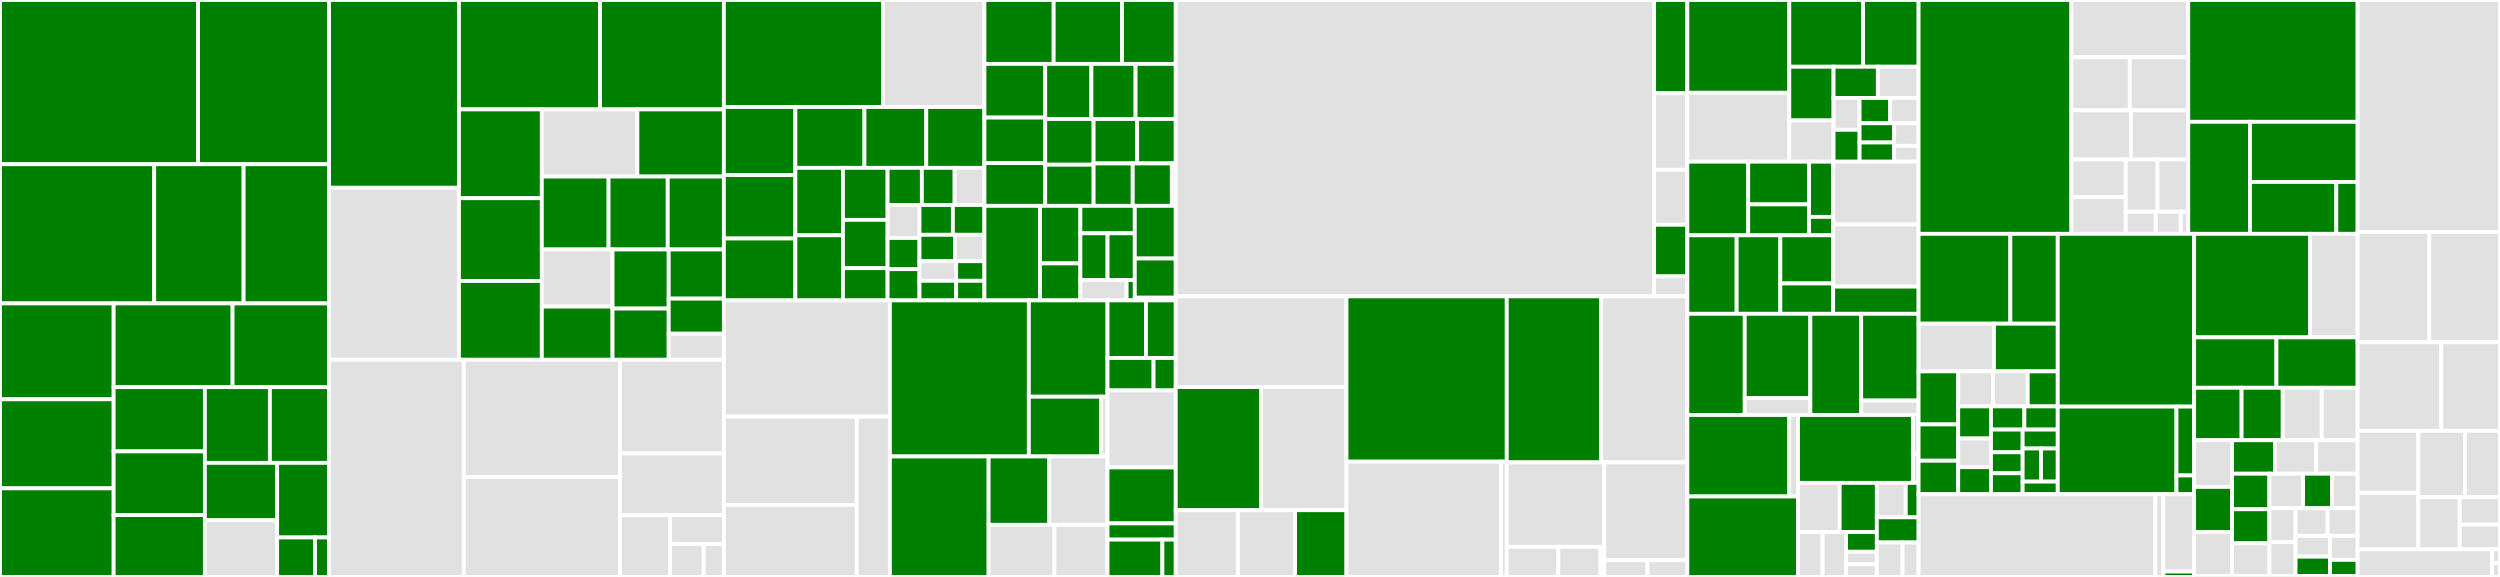 <svg baseProfile="full" width="650" height="150" viewBox="0 0 650 150" version="1.1"
xmlns="http://www.w3.org/2000/svg" xmlns:ev="http://www.w3.org/2001/xml-events"
xmlns:xlink="http://www.w3.org/1999/xlink">

<rect x="0" y="0" width="650" height="150" fill="#333333" stroke="none"/>

<style>rect.s{mask:url(#mask);}</style>
<defs>
  <pattern id="white" width="4" height="4" patternUnits="userSpaceOnUse" patternTransform="rotate(45)">
    <rect width="2" height="2" transform="translate(0,0)" fill="white"></rect>
  </pattern>
  <mask id="mask">
    <rect x="0" y="0" width="100%" height="100%" fill="url(#white)"></rect>
  </mask>
</defs>

<rect x="0" y="0" width="51.49" height="42.701" fill="green" stroke="white" stroke-width="1" class=" tooltipped" data-content="pkg/cluster/spec/validate.go"><title>pkg/cluster/spec/validate.go</title></rect>
<rect x="51.49" y="0" width="34.064" height="42.701" fill="green" stroke="white" stroke-width="1" class=" tooltipped" data-content="pkg/cluster/spec/tiflash.go"><title>pkg/cluster/spec/tiflash.go</title></rect>
<rect x="0" y="42.701" width="40.09" height="36.189" fill="green" stroke="white" stroke-width="1" class=" tooltipped" data-content="pkg/cluster/spec/spec.go"><title>pkg/cluster/spec/spec.go</title></rect>
<rect x="40.09" y="42.701" width="23.248" height="36.189" fill="green" stroke="white" stroke-width="1" class=" tooltipped" data-content="pkg/cluster/spec/tikv.go"><title>pkg/cluster/spec/tikv.go</title></rect>
<rect x="63.338" y="42.701" width="22.215" height="36.189" fill="green" stroke="white" stroke-width="1" class=" tooltipped" data-content="pkg/cluster/spec/tispark.go"><title>pkg/cluster/spec/tispark.go</title></rect>
<rect x="0" y="78.89" width="29.552" height="24.927" fill="green" stroke="white" stroke-width="1" class=" tooltipped" data-content="pkg/cluster/spec/prometheus.go"><title>pkg/cluster/spec/prometheus.go</title></rect>
<rect x="0" y="103.816" width="29.552" height="23.155" fill="green" stroke="white" stroke-width="1" class=" tooltipped" data-content="pkg/cluster/spec/instance.go"><title>pkg/cluster/spec/instance.go</title></rect>
<rect x="0" y="126.971" width="29.552" height="23.029" fill="green" stroke="white" stroke-width="1" class=" tooltipped" data-content="pkg/cluster/spec/server_config.go"><title>pkg/cluster/spec/server_config.go</title></rect>
<rect x="29.552" y="78.89" width="30.921" height="21.767" fill="green" stroke="white" stroke-width="1" class=" tooltipped" data-content="pkg/cluster/spec/pd.go"><title>pkg/cluster/spec/pd.go</title></rect>
<rect x="60.473" y="78.89" width="25.08" height="21.767" fill="green" stroke="white" stroke-width="1" class=" tooltipped" data-content="pkg/cluster/spec/grafana.go"><title>pkg/cluster/spec/grafana.go</title></rect>
<rect x="29.552" y="100.657" width="23.719" height="16.71" fill="green" stroke="white" stroke-width="1" class=" tooltipped" data-content="pkg/cluster/spec/tidb.go"><title>pkg/cluster/spec/tidb.go</title></rect>
<rect x="29.552" y="117.367" width="23.719" height="16.553" fill="green" stroke="white" stroke-width="1" class=" tooltipped" data-content="pkg/cluster/spec/drainer.go"><title>pkg/cluster/spec/drainer.go</title></rect>
<rect x="29.552" y="133.92" width="23.719" height="16.08" fill="green" stroke="white" stroke-width="1" class=" tooltipped" data-content="pkg/cluster/spec/pump.go"><title>pkg/cluster/spec/pump.go</title></rect>
<rect x="53.271" y="100.657" width="16.901" height="19.691" fill="green" stroke="white" stroke-width="1" class=" tooltipped" data-content="pkg/cluster/spec/util.go"><title>pkg/cluster/spec/util.go</title></rect>
<rect x="70.172" y="100.657" width="15.382" height="19.691" fill="green" stroke="white" stroke-width="1" class=" tooltipped" data-content="pkg/cluster/spec/spec_manager.go"><title>pkg/cluster/spec/spec_manager.go</title></rect>
<rect x="53.271" y="120.348" width="18.789" height="14.926" fill="green" stroke="white" stroke-width="1" class=" tooltipped" data-content="pkg/cluster/spec/cdc.go"><title>pkg/cluster/spec/cdc.go</title></rect>
<rect x="53.271" y="135.273" width="18.789" height="14.727" fill="#e1e1e1" stroke="white" stroke-width="1" class=" tooltipped" data-content="pkg/cluster/spec/parse_topology.go"><title>pkg/cluster/spec/parse_topology.go</title></rect>
<rect x="72.06" y="120.348" width="13.493" height="19.399" fill="green" stroke="white" stroke-width="1" class=" tooltipped" data-content="pkg/cluster/spec/alertmanager.go"><title>pkg/cluster/spec/alertmanager.go</title></rect>
<rect x="72.06" y="139.746" width="9.846" height="10.254" fill="green" stroke="white" stroke-width="1" class=" tooltipped" data-content="pkg/cluster/spec/profile.go"><title>pkg/cluster/spec/profile.go</title></rect>
<rect x="81.906" y="139.746" width="3.647" height="10.254" fill="green" stroke="white" stroke-width="1" class=" tooltipped" data-content="pkg/cluster/spec/bindversion.go"><title>pkg/cluster/spec/bindversion.go</title></rect>
<rect x="85.553" y="0" width="33.778" height="48.818" fill="green" stroke="white" stroke-width="1" class=" tooltipped" data-content="pkg/cluster/manager/builder.go"><title>pkg/cluster/manager/builder.go</title></rect>
<rect x="85.553" y="48.818" width="33.778" height="44.722" fill="#e1e1e1" stroke="white" stroke-width="1" class=" tooltipped" data-content="pkg/cluster/manager/check.go"><title>pkg/cluster/manager/check.go</title></rect>
<rect x="119.331" y="0" width="36.672" height="28.448" fill="green" stroke="white" stroke-width="1" class=" tooltipped" data-content="pkg/cluster/manager/display.go"><title>pkg/cluster/manager/display.go</title></rect>
<rect x="156.004" y="0" width="32.203" height="28.448" fill="green" stroke="white" stroke-width="1" class=" tooltipped" data-content="pkg/cluster/manager/deploy.go"><title>pkg/cluster/manager/deploy.go</title></rect>
<rect x="119.331" y="28.448" width="21.542" height="23.086" fill="green" stroke="white" stroke-width="1" class=" tooltipped" data-content="pkg/cluster/manager/upgrade.go"><title>pkg/cluster/manager/upgrade.go</title></rect>
<rect x="119.331" y="51.534" width="21.542" height="21.524" fill="green" stroke="white" stroke-width="1" class=" tooltipped" data-content="pkg/cluster/manager/manager.go"><title>pkg/cluster/manager/manager.go</title></rect>
<rect x="119.331" y="73.058" width="21.542" height="20.483" fill="green" stroke="white" stroke-width="1" class=" tooltipped" data-content="pkg/cluster/manager/basic.go"><title>pkg/cluster/manager/basic.go</title></rect>
<rect x="140.873" y="28.448" width="24.845" height="17.458" fill="#e1e1e1" stroke="white" stroke-width="1" class=" tooltipped" data-content="pkg/cluster/manager/patch.go"><title>pkg/cluster/manager/patch.go</title></rect>
<rect x="165.718" y="28.448" width="22.489" height="17.458" fill="green" stroke="white" stroke-width="1" class=" tooltipped" data-content="pkg/cluster/manager/scale_out.go"><title>pkg/cluster/manager/scale_out.go</title></rect>
<rect x="140.873" y="45.906" width="17.356" height="18.959" fill="green" stroke="white" stroke-width="1" class=" tooltipped" data-content="pkg/cluster/manager/transfer.go"><title>pkg/cluster/manager/transfer.go</title></rect>
<rect x="158.229" y="45.906" width="15.384" height="18.959" fill="green" stroke="white" stroke-width="1" class=" tooltipped" data-content="pkg/cluster/manager/destroy.go"><title>pkg/cluster/manager/destroy.go</title></rect>
<rect x="173.612" y="45.906" width="14.595" height="18.959" fill="green" stroke="white" stroke-width="1" class=" tooltipped" data-content="pkg/cluster/manager/reload.go"><title>pkg/cluster/manager/reload.go</title></rect>
<rect x="140.873" y="64.865" width="18.386" height="14.846" fill="#e1e1e1" stroke="white" stroke-width="1" class=" tooltipped" data-content="pkg/cluster/manager/cleanup.go"><title>pkg/cluster/manager/cleanup.go</title></rect>
<rect x="140.873" y="79.711" width="18.386" height="13.829" fill="green" stroke="white" stroke-width="1" class=" tooltipped" data-content="pkg/cluster/manager/edit_config.go"><title>pkg/cluster/manager/edit_config.go</title></rect>
<rect x="159.259" y="64.865" width="14.604" height="15.362" fill="green" stroke="white" stroke-width="1" class=" tooltipped" data-content="pkg/cluster/manager/exec.go"><title>pkg/cluster/manager/exec.go</title></rect>
<rect x="159.259" y="80.227" width="14.604" height="13.314" fill="green" stroke="white" stroke-width="1" class=" tooltipped" data-content="pkg/cluster/manager/scale_in.go"><title>pkg/cluster/manager/scale_in.go</title></rect>
<rect x="173.863" y="64.865" width="14.344" height="12.774" fill="green" stroke="white" stroke-width="1" class=" tooltipped" data-content="pkg/cluster/manager/cacert.go"><title>pkg/cluster/manager/cacert.go</title></rect>
<rect x="173.863" y="77.639" width="14.344" height="9.124" fill="green" stroke="white" stroke-width="1" class=" tooltipped" data-content="pkg/cluster/manager/list.go"><title>pkg/cluster/manager/list.go</title></rect>
<rect x="173.863" y="86.763" width="14.344" height="6.778" fill="#e1e1e1" stroke="white" stroke-width="1" class=" tooltipped" data-content="pkg/cluster/manager/rename.go"><title>pkg/cluster/manager/rename.go</title></rect>
<rect x="85.553" y="93.541" width="35.035" height="56.459" fill="#e1e1e1" stroke="white" stroke-width="1" class=" tooltipped" data-content="pkg/cluster/operation/check.go"><title>pkg/cluster/operation/check.go</title></rect>
<rect x="120.588" y="93.541" width="40.598" height="30.486" fill="#e1e1e1" stroke="white" stroke-width="1" class=" tooltipped" data-content="pkg/cluster/operation/destroy.go"><title>pkg/cluster/operation/destroy.go</title></rect>
<rect x="120.588" y="124.027" width="40.598" height="25.973" fill="#e1e1e1" stroke="white" stroke-width="1" class=" tooltipped" data-content="pkg/cluster/operation/action.go"><title>pkg/cluster/operation/action.go</title></rect>
<rect x="161.186" y="93.541" width="27.021" height="24.355" fill="#e1e1e1" stroke="white" stroke-width="1" class=" tooltipped" data-content="pkg/cluster/operation/scale_in.go"><title>pkg/cluster/operation/scale_in.go</title></rect>
<rect x="161.186" y="117.896" width="27.021" height="16.052" fill="#e1e1e1" stroke="white" stroke-width="1" class=" tooltipped" data-content="pkg/cluster/operation/upgrade.go"><title>pkg/cluster/operation/upgrade.go</title></rect>
<rect x="161.186" y="133.948" width="13.045" height="16.052" fill="#e1e1e1" stroke="white" stroke-width="1" class=" tooltipped" data-content="pkg/cluster/operation/telemetry.go"><title>pkg/cluster/operation/telemetry.go</title></rect>
<rect x="174.231" y="133.948" width="13.976" height="7.491" fill="#e1e1e1" stroke="white" stroke-width="1" class=" tooltipped" data-content="pkg/cluster/operation/operation.go"><title>pkg/cluster/operation/operation.go</title></rect>
<rect x="174.231" y="141.439" width="8.735" height="8.561" fill="#e1e1e1" stroke="white" stroke-width="1" class=" tooltipped" data-content="pkg/cluster/operation/download.go"><title>pkg/cluster/operation/download.go</title></rect>
<rect x="182.966" y="141.439" width="5.241" height="8.561" fill="#e1e1e1" stroke="white" stroke-width="1" class=" tooltipped" data-content="pkg/cluster/operation/systemd.go"><title>pkg/cluster/operation/systemd.go</title></rect>
<rect x="188.207" y="0" width="41.399" height="27.819" fill="green" stroke="white" stroke-width="1" class=" tooltipped" data-content="pkg/cluster/task/builder.go"><title>pkg/cluster/task/builder.go</title></rect>
<rect x="229.606" y="0" width="26.345" height="27.819" fill="#e1e1e1" stroke="white" stroke-width="1" class=" tooltipped" data-content="pkg/cluster/task/check.go"><title>pkg/cluster/task/check.go</title></rect>
<rect x="188.207" y="27.819" width="18.59" height="17.7" fill="green" stroke="white" stroke-width="1" class=" tooltipped" data-content="pkg/cluster/task/step.go"><title>pkg/cluster/task/step.go</title></rect>
<rect x="188.207" y="45.519" width="18.59" height="16.493" fill="green" stroke="white" stroke-width="1" class=" tooltipped" data-content="pkg/cluster/task/task.go"><title>pkg/cluster/task/task.go</title></rect>
<rect x="188.207" y="62.012" width="18.59" height="16.091" fill="green" stroke="white" stroke-width="1" class=" tooltipped" data-content="pkg/cluster/task/update_meta.go"><title>pkg/cluster/task/update_meta.go</title></rect>
<rect x="206.798" y="27.819" width="17.96" height="15.823" fill="green" stroke="white" stroke-width="1" class=" tooltipped" data-content="pkg/cluster/task/monitored_config.go"><title>pkg/cluster/task/monitored_config.go</title></rect>
<rect x="224.757" y="27.819" width="16.069" height="15.823" fill="green" stroke="white" stroke-width="1" class=" tooltipped" data-content="pkg/cluster/task/update_topology.go"><title>pkg/cluster/task/update_topology.go</title></rect>
<rect x="240.827" y="27.819" width="15.124" height="15.823" fill="green" stroke="white" stroke-width="1" class=" tooltipped" data-content="pkg/cluster/task/tls.go"><title>pkg/cluster/task/tls.go</title></rect>
<rect x="206.798" y="43.642" width="12.37" height="17.533" fill="green" stroke="white" stroke-width="1" class=" tooltipped" data-content="pkg/cluster/task/ssh.go"><title>pkg/cluster/task/ssh.go</title></rect>
<rect x="206.798" y="61.175" width="12.37" height="16.928" fill="green" stroke="white" stroke-width="1" class=" tooltipped" data-content="pkg/cluster/task/ssh_keygen.go"><title>pkg/cluster/task/ssh_keygen.go</title></rect>
<rect x="219.167" y="43.642" width="11.61" height="13.527" fill="green" stroke="white" stroke-width="1" class=" tooltipped" data-content="pkg/cluster/task/action.go"><title>pkg/cluster/task/action.go</title></rect>
<rect x="219.167" y="57.169" width="11.61" height="12.561" fill="green" stroke="white" stroke-width="1" class=" tooltipped" data-content="pkg/cluster/task/env_init.go"><title>pkg/cluster/task/env_init.go</title></rect>
<rect x="219.167" y="69.729" width="11.61" height="8.374" fill="green" stroke="white" stroke-width="1" class=" tooltipped" data-content="pkg/cluster/task/mkdir.go"><title>pkg/cluster/task/mkdir.go</title></rect>
<rect x="230.777" y="43.642" width="8.907" height="9.655" fill="green" stroke="white" stroke-width="1" class=" tooltipped" data-content="pkg/cluster/task/copy_component.go"><title>pkg/cluster/task/copy_component.go</title></rect>
<rect x="239.685" y="43.642" width="8.52" height="9.655" fill="green" stroke="white" stroke-width="1" class=" tooltipped" data-content="pkg/cluster/task/download.go"><title>pkg/cluster/task/download.go</title></rect>
<rect x="248.205" y="43.642" width="7.746" height="9.655" fill="#e1e1e1" stroke="white" stroke-width="1" class=" tooltipped" data-content="pkg/cluster/task/limits.go"><title>pkg/cluster/task/limits.go</title></rect>
<rect x="230.777" y="53.297" width="8.291" height="8.569" fill="#e1e1e1" stroke="white" stroke-width="1" class=" tooltipped" data-content="pkg/cluster/task/sysctl.go"><title>pkg/cluster/task/sysctl.go</title></rect>
<rect x="230.777" y="61.867" width="8.291" height="8.118" fill="green" stroke="white" stroke-width="1" class=" tooltipped" data-content="pkg/cluster/task/systemd.go"><title>pkg/cluster/task/systemd.go</title></rect>
<rect x="230.777" y="69.985" width="8.291" height="8.118" fill="green" stroke="white" stroke-width="1" class=" tooltipped" data-content="pkg/cluster/task/init_config.go"><title>pkg/cluster/task/init_config.go</title></rect>
<rect x="239.068" y="53.297" width="8.683" height="7.752" fill="green" stroke="white" stroke-width="1" class=" tooltipped" data-content="pkg/cluster/task/install_package.go"><title>pkg/cluster/task/install_package.go</title></rect>
<rect x="247.751" y="53.297" width="8.2" height="7.752" fill="green" stroke="white" stroke-width="1" class=" tooltipped" data-content="pkg/cluster/task/shell.go"><title>pkg/cluster/task/shell.go</title></rect>
<rect x="239.068" y="61.049" width="9.258" height="6.866" fill="green" stroke="white" stroke-width="1" class=" tooltipped" data-content="pkg/cluster/task/backup_component.go"><title>pkg/cluster/task/backup_component.go</title></rect>
<rect x="248.326" y="61.049" width="7.624" height="6.866" fill="#e1e1e1" stroke="white" stroke-width="1" class=" tooltipped" data-content="pkg/cluster/task/copy_file.go"><title>pkg/cluster/task/copy_file.go</title></rect>
<rect x="239.068" y="67.915" width="9.542" height="5.094" fill="#e1e1e1" stroke="white" stroke-width="1" class=" tooltipped" data-content="pkg/cluster/task/rmdir.go"><title>pkg/cluster/task/rmdir.go</title></rect>
<rect x="239.068" y="73.009" width="9.542" height="5.094" fill="green" stroke="white" stroke-width="1" class=" tooltipped" data-content="pkg/cluster/task/scale_config.go"><title>pkg/cluster/task/scale_config.go</title></rect>
<rect x="248.61" y="67.915" width="7.34" height="5.094" fill="green" stroke="white" stroke-width="1" class=" tooltipped" data-content="pkg/cluster/task/func.go"><title>pkg/cluster/task/func.go</title></rect>
<rect x="248.61" y="73.009" width="7.34" height="5.094" fill="green" stroke="white" stroke-width="1" class=" tooltipped" data-content="pkg/cluster/task/ssh_keyset.go"><title>pkg/cluster/task/ssh_keyset.go</title></rect>
<rect x="255.951" y="0" width="18.006" height="16.613" fill="green" stroke="white" stroke-width="1" class=" tooltipped" data-content="pkg/cluster/template/scripts/dm_master.go"><title>pkg/cluster/template/scripts/dm_master.go</title></rect>
<rect x="273.957" y="0" width="17.781" height="16.613" fill="green" stroke="white" stroke-width="1" class=" tooltipped" data-content="pkg/cluster/template/scripts/pd.go"><title>pkg/cluster/template/scripts/pd.go</title></rect>
<rect x="291.738" y="0" width="13.955" height="16.613" fill="green" stroke="white" stroke-width="1" class=" tooltipped" data-content="pkg/cluster/template/scripts/tiflash.go"><title>pkg/cluster/template/scripts/tiflash.go</title></rect>
<rect x="255.951" y="16.613" width="15.804" height="13.959" fill="green" stroke="white" stroke-width="1" class=" tooltipped" data-content="pkg/cluster/template/scripts/cdc.go"><title>pkg/cluster/template/scripts/cdc.go</title></rect>
<rect x="255.951" y="30.572" width="15.804" height="11.83" fill="green" stroke="white" stroke-width="1" class=" tooltipped" data-content="pkg/cluster/template/scripts/tispark.go"><title>pkg/cluster/template/scripts/tispark.go</title></rect>
<rect x="255.951" y="42.402" width="15.804" height="11.12" fill="green" stroke="white" stroke-width="1" class=" tooltipped" data-content="pkg/cluster/template/scripts/tikv.go"><title>pkg/cluster/template/scripts/tikv.go</title></rect>
<rect x="271.755" y="16.613" width="12.009" height="14.323" fill="green" stroke="white" stroke-width="1" class=" tooltipped" data-content="pkg/cluster/template/scripts/tidb.go"><title>pkg/cluster/template/scripts/tidb.go</title></rect>
<rect x="283.764" y="16.613" width="11.487" height="14.323" fill="green" stroke="white" stroke-width="1" class=" tooltipped" data-content="pkg/cluster/template/scripts/prometheus.go"><title>pkg/cluster/template/scripts/prometheus.go</title></rect>
<rect x="295.251" y="16.613" width="10.443" height="14.323" fill="green" stroke="white" stroke-width="1" class=" tooltipped" data-content="pkg/cluster/template/scripts/drainer.go"><title>pkg/cluster/template/scripts/drainer.go</title></rect>
<rect x="271.755" y="30.936" width="12.582" height="11.887" fill="green" stroke="white" stroke-width="1" class=" tooltipped" data-content="pkg/cluster/template/scripts/alertmanager.go"><title>pkg/cluster/template/scripts/alertmanager.go</title></rect>
<rect x="271.755" y="42.823" width="12.582" height="10.699" fill="green" stroke="white" stroke-width="1" class=" tooltipped" data-content="pkg/cluster/template/scripts/pump.go"><title>pkg/cluster/template/scripts/pump.go</title></rect>
<rect x="284.337" y="30.936" width="11.325" height="11.556" fill="green" stroke="white" stroke-width="1" class=" tooltipped" data-content="pkg/cluster/template/scripts/dm_worker.go"><title>pkg/cluster/template/scripts/dm_worker.go</title></rect>
<rect x="295.662" y="30.936" width="10.031" height="11.556" fill="green" stroke="white" stroke-width="1" class=" tooltipped" data-content="pkg/cluster/template/scripts/grafana.go"><title>pkg/cluster/template/scripts/grafana.go</title></rect>
<rect x="284.337" y="42.492" width="10.17" height="11.03" fill="green" stroke="white" stroke-width="1" class=" tooltipped" data-content="pkg/cluster/template/scripts/node_exporter.go"><title>pkg/cluster/template/scripts/node_exporter.go</title></rect>
<rect x="294.507" y="42.492" width="10.17" height="11.03" fill="green" stroke="white" stroke-width="1" class=" tooltipped" data-content="pkg/cluster/template/scripts/blackbox_exporter.go"><title>pkg/cluster/template/scripts/blackbox_exporter.go</title></rect>
<rect x="304.676" y="42.492" width="1.017" height="11.03" fill="green" stroke="white" stroke-width="1" class=" tooltipped" data-content="pkg/cluster/template/scripts/scripts.go"><title>pkg/cluster/template/scripts/scripts.go</title></rect>
<rect x="255.951" y="53.522" width="14.451" height="24.581" fill="green" stroke="white" stroke-width="1" class=" tooltipped" data-content="pkg/cluster/template/config/prometheus.go"><title>pkg/cluster/template/config/prometheus.go</title></rect>
<rect x="270.402" y="53.522" width="10.496" height="14.962" fill="green" stroke="white" stroke-width="1" class=" tooltipped" data-content="pkg/cluster/template/config/grafana.go"><title>pkg/cluster/template/config/grafana.go</title></rect>
<rect x="270.402" y="68.484" width="10.496" height="9.619" fill="green" stroke="white" stroke-width="1" class=" tooltipped" data-content="pkg/cluster/template/config/tispark.go"><title>pkg/cluster/template/config/tispark.go</title></rect>
<rect x="280.898" y="53.522" width="14.147" height="7.136" fill="green" stroke="white" stroke-width="1" class=" tooltipped" data-content="pkg/cluster/template/config/datasource.go"><title>pkg/cluster/template/config/datasource.go</title></rect>
<rect x="280.898" y="60.658" width="7.073" height="12.158" fill="green" stroke="white" stroke-width="1" class=" tooltipped" data-content="pkg/cluster/template/config/blackbox.go"><title>pkg/cluster/template/config/blackbox.go</title></rect>
<rect x="287.971" y="60.658" width="7.073" height="12.158" fill="green" stroke="white" stroke-width="1" class=" tooltipped" data-content="pkg/cluster/template/config/dashboard.go"><title>pkg/cluster/template/config/dashboard.go</title></rect>
<rect x="280.898" y="72.817" width="12.025" height="5.286" fill="#e1e1e1" stroke="white" stroke-width="1" class=" tooltipped" data-content="pkg/cluster/template/config/alertmanager.go"><title>pkg/cluster/template/config/alertmanager.go</title></rect>
<rect x="292.923" y="72.817" width="2.122" height="5.286" fill="green" stroke="white" stroke-width="1" class=" tooltipped" data-content="pkg/cluster/template/config/config.go"><title>pkg/cluster/template/config/config.go</title></rect>
<rect x="295.045" y="53.522" width="10.648" height="13.695" fill="green" stroke="white" stroke-width="1" class=" tooltipped" data-content="pkg/cluster/template/systemd/system.go"><title>pkg/cluster/template/systemd/system.go</title></rect>
<rect x="295.045" y="67.217" width="10.648" height="10.184" fill="green" stroke="white" stroke-width="1" class=" tooltipped" data-content="pkg/cluster/template/systemd/tispark.go"><title>pkg/cluster/template/systemd/tispark.go</title></rect>
<rect x="295.045" y="77.401" width="10.648" height="0.702" fill="#e1e1e1" stroke="white" stroke-width="1" class=" tooltipped" data-content="pkg/cluster/template/install/local_install.sh.go"><title>pkg/cluster/template/install/local_install.sh.go</title></rect>
<rect x="188.207" y="78.103" width="43.167" height="30.231" fill="#e1e1e1" stroke="white" stroke-width="1" class=" tooltipped" data-content="pkg/cluster/ansible/inventory.go"><title>pkg/cluster/ansible/inventory.go</title></rect>
<rect x="188.207" y="108.334" width="34.551" height="22.943" fill="#e1e1e1" stroke="white" stroke-width="1" class=" tooltipped" data-content="pkg/cluster/ansible/service.go"><title>pkg/cluster/ansible/service.go</title></rect>
<rect x="188.207" y="131.278" width="34.551" height="18.722" fill="#e1e1e1" stroke="white" stroke-width="1" class=" tooltipped" data-content="pkg/cluster/ansible/import.go"><title>pkg/cluster/ansible/import.go</title></rect>
<rect x="222.758" y="108.334" width="8.615" height="41.666" fill="#e1e1e1" stroke="white" stroke-width="1" class=" tooltipped" data-content="pkg/cluster/ansible/config.go"><title>pkg/cluster/ansible/config.go</title></rect>
<rect x="231.374" y="78.103" width="36.126" height="40.574" fill="green" stroke="white" stroke-width="1" class=" tooltipped" data-content="pkg/cluster/api/pdapi.go"><title>pkg/cluster/api/pdapi.go</title></rect>
<rect x="267.499" y="78.103" width="20.459" height="25.039" fill="green" stroke="white" stroke-width="1" class=" tooltipped" data-content="pkg/cluster/api/dmapi.go"><title>pkg/cluster/api/dmapi.go</title></rect>
<rect x="267.499" y="103.142" width="18.774" height="15.535" fill="green" stroke="white" stroke-width="1" class=" tooltipped" data-content="pkg/cluster/api/binlog.go"><title>pkg/cluster/api/binlog.go</title></rect>
<rect x="286.274" y="103.142" width="1.685" height="15.535" fill="#e1e1e1" stroke="white" stroke-width="1" class=" tooltipped" data-content="pkg/cluster/api/error.go"><title>pkg/cluster/api/error.go</title></rect>
<rect x="231.374" y="118.677" width="25.666" height="31.323" fill="green" stroke="white" stroke-width="1" class=" tooltipped" data-content="pkg/cluster/executor/ssh.go"><title>pkg/cluster/executor/ssh.go</title></rect>
<rect x="257.04" y="118.677" width="15.775" height="17.778" fill="green" stroke="white" stroke-width="1" class=" tooltipped" data-content="pkg/cluster/executor/executor.go"><title>pkg/cluster/executor/executor.go</title></rect>
<rect x="272.815" y="118.677" width="15.144" height="17.778" fill="#e1e1e1" stroke="white" stroke-width="1" class=" tooltipped" data-content="pkg/cluster/executor/local.go"><title>pkg/cluster/executor/local.go</title></rect>
<rect x="257.04" y="136.455" width="17.116" height="13.545" fill="#e1e1e1" stroke="white" stroke-width="1" class=" tooltipped" data-content="pkg/cluster/executor/scp.go"><title>pkg/cluster/executor/scp.go</title></rect>
<rect x="274.155" y="136.455" width="13.803" height="13.545" fill="#e1e1e1" stroke="white" stroke-width="1" class=" tooltipped" data-content="pkg/cluster/executor/checkpoint.go"><title>pkg/cluster/executor/checkpoint.go</title></rect>
<rect x="287.958" y="78.103" width="9.991" height="14.97" fill="green" stroke="white" stroke-width="1" class=" tooltipped" data-content="pkg/cluster/module/user.go"><title>pkg/cluster/module/user.go</title></rect>
<rect x="297.95" y="78.103" width="7.743" height="14.97" fill="green" stroke="white" stroke-width="1" class=" tooltipped" data-content="pkg/cluster/module/wait_for.go"><title>pkg/cluster/module/wait_for.go</title></rect>
<rect x="287.958" y="93.073" width="11.971" height="8.434" fill="green" stroke="white" stroke-width="1" class=" tooltipped" data-content="pkg/cluster/module/systemd.go"><title>pkg/cluster/module/systemd.go</title></rect>
<rect x="299.929" y="93.073" width="5.764" height="8.434" fill="green" stroke="white" stroke-width="1" class=" tooltipped" data-content="pkg/cluster/module/shell.go"><title>pkg/cluster/module/shell.go</title></rect>
<rect x="287.958" y="101.507" width="17.735" height="20.03" fill="#e1e1e1" stroke="white" stroke-width="1" class=" tooltipped" data-content="pkg/cluster/audit/audit.go"><title>pkg/cluster/audit/audit.go</title></rect>
<rect x="287.958" y="121.536" width="17.735" height="14.548" fill="green" stroke="white" stroke-width="1" class=" tooltipped" data-content="pkg/cluster/ctxt/context.go"><title>pkg/cluster/ctxt/context.go</title></rect>
<rect x="287.958" y="136.084" width="17.735" height="4.217" fill="green" stroke="white" stroke-width="1" class=" tooltipped" data-content="pkg/cluster/ctxt/event_bus.go"><title>pkg/cluster/ctxt/event_bus.go</title></rect>
<rect x="287.958" y="140.301" width="14.265" height="9.699" fill="green" stroke="white" stroke-width="1" class=" tooltipped" data-content="pkg/cluster/clusterutil/cluster.go"><title>pkg/cluster/clusterutil/cluster.go</title></rect>
<rect x="302.223" y="140.301" width="3.47" height="9.699" fill="green" stroke="white" stroke-width="1" class=" tooltipped" data-content="pkg/cluster/clusterutil/cluster_name.go"><title>pkg/cluster/clusterutil/cluster_name.go</title></rect>
<rect x="305.693" y="0" width="124.378" height="77.052" fill="#e1e1e1" stroke="white" stroke-width="1" class=" tooltipped" data-content="pkg/telemetry/report.pb.go"><title>pkg/telemetry/report.pb.go</title></rect>
<rect x="430.071" y="0" width="8.638" height="24.241" fill="green" stroke="white" stroke-width="1" class=" tooltipped" data-content="pkg/telemetry/scrub.go"><title>pkg/telemetry/scrub.go</title></rect>
<rect x="430.071" y="24.241" width="8.638" height="19.912" fill="#e1e1e1" stroke="white" stroke-width="1" class=" tooltipped" data-content="pkg/telemetry/meta.go"><title>pkg/telemetry/meta.go</title></rect>
<rect x="430.071" y="44.153" width="8.638" height="14.285" fill="#e1e1e1" stroke="white" stroke-width="1" class=" tooltipped" data-content="pkg/telemetry/node_info.go"><title>pkg/telemetry/node_info.go</title></rect>
<rect x="430.071" y="58.438" width="8.638" height="13.419" fill="green" stroke="white" stroke-width="1" class=" tooltipped" data-content="pkg/telemetry/report.go"><title>pkg/telemetry/report.go</title></rect>
<rect x="430.071" y="71.858" width="8.638" height="5.195" fill="#e1e1e1" stroke="white" stroke-width="1" class=" tooltipped" data-content="pkg/telemetry/telemetry.go"><title>pkg/telemetry/telemetry.go</title></rect>
<rect x="305.693" y="77.052" width="44.39" height="23.586" fill="#e1e1e1" stroke="white" stroke-width="1" class=" tooltipped" data-content="pkg/repository/v1manifest/repo.go"><title>pkg/repository/v1manifest/repo.go</title></rect>
<rect x="305.693" y="100.638" width="22.195" height="32.009" fill="green" stroke="white" stroke-width="1" class=" tooltipped" data-content="pkg/repository/v1manifest/manifest.go"><title>pkg/repository/v1manifest/manifest.go</title></rect>
<rect x="327.888" y="100.638" width="22.195" height="32.009" fill="#e1e1e1" stroke="white" stroke-width="1" class=" tooltipped" data-content="pkg/repository/v1manifest/local_manifests.go"><title>pkg/repository/v1manifest/local_manifests.go</title></rect>
<rect x="305.693" y="132.647" width="16.161" height="17.353" fill="#e1e1e1" stroke="white" stroke-width="1" class=" tooltipped" data-content="pkg/repository/v1manifest/keys.go"><title>pkg/repository/v1manifest/keys.go</title></rect>
<rect x="321.855" y="132.647" width="14.869" height="17.353" fill="#e1e1e1" stroke="white" stroke-width="1" class=" tooltipped" data-content="pkg/repository/v1manifest/types.go"><title>pkg/repository/v1manifest/types.go</title></rect>
<rect x="336.723" y="132.647" width="13.36" height="17.353" fill="green" stroke="white" stroke-width="1" class=" tooltipped" data-content="pkg/repository/v1manifest/key_store.go"><title>pkg/repository/v1manifest/key_store.go</title></rect>
<rect x="350.083" y="77.052" width="41.673" height="42.979" fill="green" stroke="white" stroke-width="1" class=" tooltipped" data-content="pkg/repository/v1_repository.go"><title>pkg/repository/v1_repository.go</title></rect>
<rect x="350.083" y="120.031" width="40.176" height="29.969" fill="#e1e1e1" stroke="white" stroke-width="1" class=" tooltipped" data-content="pkg/repository/model/model.go"><title>pkg/repository/model/model.go</title></rect>
<rect x="390.259" y="120.031" width="1.497" height="29.969" fill="#e1e1e1" stroke="white" stroke-width="1" class=" tooltipped" data-content="pkg/repository/model/publish.go"><title>pkg/repository/model/publish.go</title></rect>
<rect x="391.757" y="77.052" width="24.516" height="43.163" fill="green" stroke="white" stroke-width="1" class=" tooltipped" data-content="pkg/repository/mirror.go"><title>pkg/repository/mirror.go</title></rect>
<rect x="416.273" y="77.052" width="22.437" height="43.163" fill="#e1e1e1" stroke="white" stroke-width="1" class=" tooltipped" data-content="pkg/repository/clone_mirror.go"><title>pkg/repository/clone_mirror.go</title></rect>
<rect x="391.757" y="120.216" width="25.36" height="21.97" fill="#e1e1e1" stroke="white" stroke-width="1" class=" tooltipped" data-content="pkg/repository/store/txn.go"><title>pkg/repository/store/txn.go</title></rect>
<rect x="391.757" y="142.185" width="13.398" height="7.815" fill="#e1e1e1" stroke="white" stroke-width="1" class=" tooltipped" data-content="pkg/repository/store/sync.go"><title>pkg/repository/store/sync.go</title></rect>
<rect x="405.154" y="142.185" width="11.005" height="7.815" fill="#e1e1e1" stroke="white" stroke-width="1" class=" tooltipped" data-content="pkg/repository/store/local.go"><title>pkg/repository/store/local.go</title></rect>
<rect x="416.159" y="142.185" width="0.957" height="7.815" fill="#e1e1e1" stroke="white" stroke-width="1" class=" tooltipped" data-content="pkg/repository/store/store.go"><title>pkg/repository/store/store.go</title></rect>
<rect x="417.116" y="120.216" width="21.593" height="25.455" fill="#e1e1e1" stroke="white" stroke-width="1" class=" tooltipped" data-content="pkg/repository/merge_mirror.go"><title>pkg/repository/merge_mirror.go</title></rect>
<rect x="417.116" y="145.671" width="11.229" height="4.329" fill="#e1e1e1" stroke="white" stroke-width="1" class=" tooltipped" data-content="pkg/repository/progress.go"><title>pkg/repository/progress.go</title></rect>
<rect x="428.345" y="145.671" width="10.365" height="4.329" fill="#e1e1e1" stroke="white" stroke-width="1" class=" tooltipped" data-content="pkg/repository/utils/hash.go"><title>pkg/repository/utils/hash.go</title></rect>
<rect x="438.709" y="0" width="26.505" height="24.124" fill="green" stroke="white" stroke-width="1" class=" tooltipped" data-content="pkg/utils/ioutil.go"><title>pkg/utils/ioutil.go</title></rect>
<rect x="438.709" y="24.124" width="26.505" height="17.916" fill="#e1e1e1" stroke="white" stroke-width="1" class=" tooltipped" data-content="pkg/utils/semver.go"><title>pkg/utils/semver.go</title></rect>
<rect x="465.215" y="0" width="19.181" height="17.35" fill="green" stroke="white" stroke-width="1" class=" tooltipped" data-content="pkg/utils/diff.go"><title>pkg/utils/diff.go</title></rect>
<rect x="484.396" y="0" width="14.44" height="17.35" fill="green" stroke="white" stroke-width="1" class=" tooltipped" data-content="pkg/utils/http_client.go"><title>pkg/utils/http_client.go</title></rect>
<rect x="465.215" y="17.35" width="11.51" height="13.969" fill="green" stroke="white" stroke-width="1" class=" tooltipped" data-content="pkg/utils/retry.go"><title>pkg/utils/retry.go</title></rect>
<rect x="465.215" y="31.319" width="11.51" height="10.721" fill="#e1e1e1" stroke="white" stroke-width="1" class=" tooltipped" data-content="pkg/utils/mock/mock.go"><title>pkg/utils/mock/mock.go</title></rect>
<rect x="476.725" y="17.35" width="11.516" height="8.117" fill="green" stroke="white" stroke-width="1" class=" tooltipped" data-content="pkg/utils/freeport.go"><title>pkg/utils/freeport.go</title></rect>
<rect x="488.241" y="17.35" width="10.595" height="8.117" fill="#e1e1e1" stroke="white" stroke-width="1" class=" tooltipped" data-content="pkg/utils/sha.go"><title>pkg/utils/sha.go</title></rect>
<rect x="476.725" y="25.467" width="6.769" height="8.286" fill="#e1e1e1" stroke="white" stroke-width="1" class=" tooltipped" data-content="pkg/utils/http.go"><title>pkg/utils/http.go</title></rect>
<rect x="476.725" y="33.753" width="6.769" height="8.286" fill="green" stroke="white" stroke-width="1" class=" tooltipped" data-content="pkg/utils/utils.go"><title>pkg/utils/utils.go</title></rect>
<rect x="483.494" y="25.467" width="7.955" height="6.58" fill="green" stroke="white" stroke-width="1" class=" tooltipped" data-content="pkg/utils/rand/rand.go"><title>pkg/utils/rand/rand.go</title></rect>
<rect x="491.449" y="25.467" width="7.387" height="6.58" fill="#e1e1e1" stroke="white" stroke-width="1" class=" tooltipped" data-content="pkg/utils/error.go"><title>pkg/utils/error.go</title></rect>
<rect x="483.494" y="32.047" width="8.981" height="4.996" fill="green" stroke="white" stroke-width="1" class=" tooltipped" data-content="pkg/utils/edit.go"><title>pkg/utils/edit.go</title></rect>
<rect x="483.494" y="37.044" width="8.981" height="4.996" fill="green" stroke="white" stroke-width="1" class=" tooltipped" data-content="pkg/utils/user.go"><title>pkg/utils/user.go</title></rect>
<rect x="492.475" y="32.047" width="6.361" height="5.878" fill="#e1e1e1" stroke="white" stroke-width="1" class=" tooltipped" data-content="pkg/utils/args.go"><title>pkg/utils/args.go</title></rect>
<rect x="492.475" y="37.925" width="6.361" height="4.115" fill="#e1e1e1" stroke="white" stroke-width="1" class=" tooltipped" data-content="pkg/utils/regexp.go"><title>pkg/utils/regexp.go</title></rect>
<rect x="438.709" y="42.04" width="15.828" height="19.135" fill="green" stroke="white" stroke-width="1" class=" tooltipped" data-content="pkg/tui/progress/single_bar.go"><title>pkg/tui/progress/single_bar.go</title></rect>
<rect x="454.538" y="42.04" width="15.828" height="11.103" fill="green" stroke="white" stroke-width="1" class=" tooltipped" data-content="pkg/tui/progress/multi_bar.go"><title>pkg/tui/progress/multi_bar.go</title></rect>
<rect x="454.538" y="53.143" width="15.828" height="8.032" fill="green" stroke="white" stroke-width="1" class=" tooltipped" data-content="pkg/tui/progress/renderer.go"><title>pkg/tui/progress/renderer.go</title></rect>
<rect x="470.366" y="42.04" width="6.253" height="14.351" fill="green" stroke="white" stroke-width="1" class=" tooltipped" data-content="pkg/tui/progress/terminal.go"><title>pkg/tui/progress/terminal.go</title></rect>
<rect x="470.366" y="56.391" width="6.253" height="4.784" fill="green" stroke="white" stroke-width="1" class=" tooltipped" data-content="pkg/tui/progress/progress.go"><title>pkg/tui/progress/progress.go</title></rect>
<rect x="438.709" y="61.175" width="12.82" height="20.417" fill="green" stroke="white" stroke-width="1" class=" tooltipped" data-content="pkg/tui/cliutil.go"><title>pkg/tui/cliutil.go</title></rect>
<rect x="451.529" y="61.175" width="11.355" height="20.417" fill="green" stroke="white" stroke-width="1" class=" tooltipped" data-content="pkg/tui/tui.go"><title>pkg/tui/tui.go</title></rect>
<rect x="462.884" y="61.175" width="13.736" height="12.523" fill="green" stroke="white" stroke-width="1" class=" tooltipped" data-content="pkg/tui/ssh.go"><title>pkg/tui/ssh.go</title></rect>
<rect x="462.884" y="73.697" width="13.736" height="7.895" fill="green" stroke="white" stroke-width="1" class=" tooltipped" data-content="pkg/tui/color.go"><title>pkg/tui/color.go</title></rect>
<rect x="476.619" y="42.04" width="22.217" height="16.326" fill="#e1e1e1" stroke="white" stroke-width="1" class=" tooltipped" data-content="pkg/proxy/http_proxy.go"><title>pkg/proxy/http_proxy.go</title></rect>
<rect x="476.619" y="58.366" width="22.217" height="16.158" fill="#e1e1e1" stroke="white" stroke-width="1" class=" tooltipped" data-content="pkg/proxy/tcp_proxy.go"><title>pkg/proxy/tcp_proxy.go</title></rect>
<rect x="476.619" y="74.523" width="22.217" height="7.069" fill="green" stroke="white" stroke-width="1" class=" tooltipped" data-content="pkg/proxy/proxy.go"><title>pkg/proxy/proxy.go</title></rect>
<rect x="438.709" y="81.592" width="14.925" height="26.306" fill="green" stroke="white" stroke-width="1" class=" tooltipped" data-content="pkg/crypto/rsa.go"><title>pkg/crypto/rsa.go</title></rect>
<rect x="453.635" y="81.592" width="17.057" height="21.922" fill="green" stroke="white" stroke-width="1" class=" tooltipped" data-content="pkg/crypto/ca.go"><title>pkg/crypto/ca.go</title></rect>
<rect x="453.635" y="103.514" width="17.057" height="4.384" fill="#e1e1e1" stroke="white" stroke-width="1" class=" tooltipped" data-content="pkg/crypto/keys.go"><title>pkg/crypto/keys.go</title></rect>
<rect x="470.692" y="81.592" width="13.219" height="26.306" fill="green" stroke="white" stroke-width="1" class=" tooltipped" data-content="pkg/checkpoint/checkpoint.go"><title>pkg/checkpoint/checkpoint.go</title></rect>
<rect x="483.911" y="81.592" width="14.925" height="22.548" fill="green" stroke="white" stroke-width="1" class=" tooltipped" data-content="pkg/checkpoint/gotrack.go"><title>pkg/checkpoint/gotrack.go</title></rect>
<rect x="483.911" y="104.14" width="14.925" height="3.758" fill="#e1e1e1" stroke="white" stroke-width="1" class=" tooltipped" data-content="pkg/checkpoint/field.go"><title>pkg/checkpoint/field.go</title></rect>
<rect x="438.709" y="107.898" width="26.481" height="21.181" fill="green" stroke="white" stroke-width="1" class=" tooltipped" data-content="pkg/localdata/profile.go"><title>pkg/localdata/profile.go</title></rect>
<rect x="465.19" y="107.898" width="2.295" height="21.181" fill="#e1e1e1" stroke="white" stroke-width="1" class=" tooltipped" data-content="pkg/localdata/config.go"><title>pkg/localdata/config.go</title></rect>
<rect x="438.709" y="129.079" width="28.775" height="20.921" fill="green" stroke="white" stroke-width="1" class=" tooltipped" data-content="pkg/exec/run.go"><title>pkg/exec/run.go</title></rect>
<rect x="467.485" y="107.898" width="29.868" height="17.652" fill="green" stroke="white" stroke-width="1" class=" tooltipped" data-content="pkg/environment/env.go"><title>pkg/environment/env.go</title></rect>
<rect x="497.353" y="107.898" width="1.483" height="10.087" fill="#e1e1e1" stroke="white" stroke-width="1" class=" tooltipped" data-content="pkg/environment/tiup.go"><title>pkg/environment/tiup.go</title></rect>
<rect x="497.353" y="117.985" width="1.483" height="7.565" fill="#e1e1e1" stroke="white" stroke-width="1" class=" tooltipped" data-content="pkg/environment/debug.go"><title>pkg/environment/debug.go</title></rect>
<rect x="467.485" y="125.55" width="10.832" height="12.772" fill="#e1e1e1" stroke="white" stroke-width="1" class=" tooltipped" data-content="pkg/set/any_set.go"><title>pkg/set/any_set.go</title></rect>
<rect x="478.317" y="125.55" width="9.661" height="12.772" fill="green" stroke="white" stroke-width="1" class=" tooltipped" data-content="pkg/set/string_set.go"><title>pkg/set/string_set.go</title></rect>
<rect x="467.485" y="138.322" width="6.404" height="11.678" fill="#e1e1e1" stroke="white" stroke-width="1" class=" tooltipped" data-content="pkg/logger/debug.go"><title>pkg/logger/debug.go</title></rect>
<rect x="473.889" y="138.322" width="6.084" height="11.678" fill="#e1e1e1" stroke="white" stroke-width="1" class=" tooltipped" data-content="pkg/logger/audit.go"><title>pkg/logger/audit.go</title></rect>
<rect x="479.973" y="138.322" width="8.005" height="5.138" fill="green" stroke="white" stroke-width="1" class=" tooltipped" data-content="pkg/logger/log/log.go"><title>pkg/logger/log/log.go</title></rect>
<rect x="479.973" y="143.46" width="8.005" height="3.27" fill="#e1e1e1" stroke="white" stroke-width="1" class=" tooltipped" data-content="pkg/logger/log/verbose.go"><title>pkg/logger/log/verbose.go</title></rect>
<rect x="479.973" y="146.73" width="8.005" height="3.27" fill="#e1e1e1" stroke="white" stroke-width="1" class=" tooltipped" data-content="pkg/logger/logger.go"><title>pkg/logger/logger.go</title></rect>
<rect x="487.978" y="125.55" width="7.517" height="8.954" fill="#e1e1e1" stroke="white" stroke-width="1" class=" tooltipped" data-content="pkg/meta/err.go"><title>pkg/meta/err.go</title></rect>
<rect x="495.495" y="125.55" width="3.341" height="8.954" fill="green" stroke="white" stroke-width="1" class=" tooltipped" data-content="pkg/meta/paths.go"><title>pkg/meta/paths.go</title></rect>
<rect x="487.978" y="134.503" width="10.858" height="6.543" fill="green" stroke="white" stroke-width="1" class=" tooltipped" data-content="pkg/version/types.go"><title>pkg/version/types.go</title></rect>
<rect x="487.978" y="141.046" width="6.682" height="8.954" fill="#e1e1e1" stroke="white" stroke-width="1" class=" tooltipped" data-content="pkg/base52/base52.go"><title>pkg/base52/base52.go</title></rect>
<rect x="494.66" y="141.046" width="4.176" height="8.954" fill="#e1e1e1" stroke="white" stroke-width="1" class=" tooltipped" data-content="pkg/queue/any_queue.go"><title>pkg/queue/any_queue.go</title></rect>
<rect x="498.836" y="0" width="39.73" height="60.799" fill="green" stroke="white" stroke-width="1" class=" tooltipped" data-content="components/playground/playground.go"><title>components/playground/playground.go</title></rect>
<rect x="538.566" y="0" width="30.381" height="14.892" fill="#e1e1e1" stroke="white" stroke-width="1" class=" tooltipped" data-content="components/playground/instance/tiflash.go"><title>components/playground/instance/tiflash.go</title></rect>
<rect x="538.566" y="14.892" width="15.191" height="13.784" fill="#e1e1e1" stroke="white" stroke-width="1" class=" tooltipped" data-content="components/playground/instance/pd.go"><title>components/playground/instance/pd.go</title></rect>
<rect x="553.756" y="14.892" width="15.191" height="13.784" fill="#e1e1e1" stroke="white" stroke-width="1" class=" tooltipped" data-content="components/playground/instance/tikv.go"><title>components/playground/instance/tikv.go</title></rect>
<rect x="538.566" y="28.677" width="15.483" height="12.8" fill="#e1e1e1" stroke="white" stroke-width="1" class=" tooltipped" data-content="components/playground/instance/process.go"><title>components/playground/instance/process.go</title></rect>
<rect x="554.049" y="28.677" width="14.899" height="12.8" fill="#e1e1e1" stroke="white" stroke-width="1" class=" tooltipped" data-content="components/playground/instance/pump.go"><title>components/playground/instance/pump.go</title></rect>
<rect x="538.566" y="41.476" width="14.126" height="9.794" fill="#e1e1e1" stroke="white" stroke-width="1" class=" tooltipped" data-content="components/playground/instance/tidb.go"><title>components/playground/instance/tidb.go</title></rect>
<rect x="538.566" y="51.27" width="14.126" height="9.529" fill="#e1e1e1" stroke="white" stroke-width="1" class=" tooltipped" data-content="components/playground/instance/drainer.go"><title>components/playground/instance/drainer.go</title></rect>
<rect x="552.692" y="41.476" width="8.265" height="13.572" fill="#e1e1e1" stroke="white" stroke-width="1" class=" tooltipped" data-content="components/playground/instance/ticdc.go"><title>components/playground/instance/ticdc.go</title></rect>
<rect x="560.957" y="41.476" width="7.99" height="13.572" fill="#e1e1e1" stroke="white" stroke-width="1" class=" tooltipped" data-content="components/playground/instance/instance.go"><title>components/playground/instance/instance.go</title></rect>
<rect x="552.692" y="55.048" width="7.802" height="5.751" fill="#e1e1e1" stroke="white" stroke-width="1" class=" tooltipped" data-content="components/playground/instance/tiflash_proxy_config.go"><title>components/playground/instance/tiflash_proxy_config.go</title></rect>
<rect x="560.494" y="55.048" width="6.502" height="5.751" fill="#e1e1e1" stroke="white" stroke-width="1" class=" tooltipped" data-content="components/playground/instance/tiflash_config.go"><title>components/playground/instance/tiflash_config.go</title></rect>
<rect x="566.997" y="55.048" width="1.951" height="5.751" fill="#e1e1e1" stroke="white" stroke-width="1" class=" tooltipped" data-content="components/playground/instance/tikv_config.go"><title>components/playground/instance/tikv_config.go</title></rect>
<rect x="568.947" y="0" width="44.035" height="31.673" fill="green" stroke="white" stroke-width="1" class=" tooltipped" data-content="components/playground/main.go"><title>components/playground/main.go</title></rect>
<rect x="568.947" y="31.673" width="16.048" height="29.126" fill="green" stroke="white" stroke-width="1" class=" tooltipped" data-content="components/playground/grafana.go"><title>components/playground/grafana.go</title></rect>
<rect x="584.995" y="31.673" width="27.987" height="15.632" fill="green" stroke="white" stroke-width="1" class=" tooltipped" data-content="components/playground/command.go"><title>components/playground/command.go</title></rect>
<rect x="584.995" y="47.305" width="22.445" height="13.494" fill="green" stroke="white" stroke-width="1" class=" tooltipped" data-content="components/playground/monitor.go"><title>components/playground/monitor.go</title></rect>
<rect x="607.44" y="47.305" width="5.542" height="13.494" fill="green" stroke="white" stroke-width="1" class=" tooltipped" data-content="components/playground/env.go"><title>components/playground/env.go</title></rect>
<rect x="498.836" y="60.799" width="23.852" height="23.358" fill="green" stroke="white" stroke-width="1" class=" tooltipped" data-content="components/dm/command/root.go"><title>components/dm/command/root.go</title></rect>
<rect x="522.689" y="60.799" width="12.326" height="23.358" fill="green" stroke="white" stroke-width="1" class=" tooltipped" data-content="components/dm/command/scale_in.go"><title>components/dm/command/scale_in.go</title></rect>
<rect x="498.836" y="84.157" width="19.597" height="12.402" fill="#e1e1e1" stroke="white" stroke-width="1" class=" tooltipped" data-content="components/dm/command/import.go"><title>components/dm/command/import.go</title></rect>
<rect x="518.433" y="84.157" width="16.582" height="12.402" fill="green" stroke="white" stroke-width="1" class=" tooltipped" data-content="components/dm/command/prune.go"><title>components/dm/command/prune.go</title></rect>
<rect x="498.836" y="96.56" width="10.303" height="13.791" fill="green" stroke="white" stroke-width="1" class=" tooltipped" data-content="components/dm/command/deploy.go"><title>components/dm/command/deploy.go</title></rect>
<rect x="498.836" y="110.35" width="10.303" height="9.436" fill="green" stroke="white" stroke-width="1" class=" tooltipped" data-content="components/dm/command/reload.go"><title>components/dm/command/reload.go</title></rect>
<rect x="498.836" y="119.786" width="10.303" height="8.71" fill="green" stroke="white" stroke-width="1" class=" tooltipped" data-content="components/dm/command/display.go"><title>components/dm/command/display.go</title></rect>
<rect x="509.139" y="96.56" width="9.036" height="9.104" fill="#e1e1e1" stroke="white" stroke-width="1" class=" tooltipped" data-content="components/dm/command/patch.go"><title>components/dm/command/patch.go</title></rect>
<rect x="518.175" y="96.56" width="9.036" height="9.104" fill="#e1e1e1" stroke="white" stroke-width="1" class=" tooltipped" data-content="components/dm/command/replay.go"><title>components/dm/command/replay.go</title></rect>
<rect x="527.211" y="96.56" width="7.804" height="9.104" fill="green" stroke="white" stroke-width="1" class=" tooltipped" data-content="components/dm/command/destroy.go"><title>components/dm/command/destroy.go</title></rect>
<rect x="509.139" y="105.664" width="8.516" height="8.343" fill="green" stroke="white" stroke-width="1" class=" tooltipped" data-content="components/dm/command/scale_out.go"><title>components/dm/command/scale_out.go</title></rect>
<rect x="509.139" y="114.006" width="8.516" height="7.464" fill="#e1e1e1" stroke="white" stroke-width="1" class=" tooltipped" data-content="components/dm/command/template.go"><title>components/dm/command/template.go</title></rect>
<rect x="509.139" y="121.47" width="8.516" height="7.025" fill="green" stroke="white" stroke-width="1" class=" tooltipped" data-content="components/dm/command/exec.go"><title>components/dm/command/exec.go</title></rect>
<rect x="517.655" y="105.664" width="8.68" height="6.031" fill="green" stroke="white" stroke-width="1" class=" tooltipped" data-content="components/dm/command/enable.go"><title>components/dm/command/enable.go</title></rect>
<rect x="526.335" y="105.664" width="8.68" height="6.031" fill="green" stroke="white" stroke-width="1" class=" tooltipped" data-content="components/dm/command/disable.go"><title>components/dm/command/disable.go</title></rect>
<rect x="517.655" y="111.695" width="8.235" height="5.903" fill="green" stroke="white" stroke-width="1" class=" tooltipped" data-content="components/dm/command/audit.go"><title>components/dm/command/audit.go</title></rect>
<rect x="517.655" y="117.598" width="8.235" height="5.449" fill="green" stroke="white" stroke-width="1" class=" tooltipped" data-content="components/dm/command/stop.go"><title>components/dm/command/stop.go</title></rect>
<rect x="517.655" y="123.047" width="8.235" height="5.449" fill="green" stroke="white" stroke-width="1" class=" tooltipped" data-content="components/dm/command/start.go"><title>components/dm/command/start.go</title></rect>
<rect x="525.89" y="111.695" width="9.125" height="4.917" fill="green" stroke="white" stroke-width="1" class=" tooltipped" data-content="components/dm/command/restart.go"><title>components/dm/command/restart.go</title></rect>
<rect x="525.89" y="116.612" width="4.78" height="8.605" fill="green" stroke="white" stroke-width="1" class=" tooltipped" data-content="components/dm/command/upgrade.go"><title>components/dm/command/upgrade.go</title></rect>
<rect x="530.67" y="116.612" width="4.345" height="8.605" fill="green" stroke="white" stroke-width="1" class=" tooltipped" data-content="components/dm/command/edit_config.go"><title>components/dm/command/edit_config.go</title></rect>
<rect x="525.89" y="125.218" width="9.125" height="3.278" fill="green" stroke="white" stroke-width="1" class=" tooltipped" data-content="components/dm/command/list.go"><title>components/dm/command/list.go</title></rect>
<rect x="535.015" y="60.799" width="35.461" height="44.92" fill="green" stroke="white" stroke-width="1" class=" tooltipped" data-content="components/dm/spec/topology_dm.go"><title>components/dm/spec/topology_dm.go</title></rect>
<rect x="535.015" y="105.719" width="30.864" height="22.776" fill="green" stroke="white" stroke-width="1" class=" tooltipped" data-content="components/dm/spec/logic.go"><title>components/dm/spec/logic.go</title></rect>
<rect x="565.879" y="105.719" width="4.597" height="17.896" fill="green" stroke="white" stroke-width="1" class=" tooltipped" data-content="components/dm/spec/cluster.go"><title>components/dm/spec/cluster.go</title></rect>
<rect x="565.879" y="123.615" width="4.597" height="4.881" fill="green" stroke="white" stroke-width="1" class=" tooltipped" data-content="components/dm/spec/bindversion.go"><title>components/dm/spec/bindversion.go</title></rect>
<rect x="498.836" y="128.496" width="61.555" height="21.504" fill="#e1e1e1" stroke="white" stroke-width="1" class=" tooltipped" data-content="components/dm/ansible/import.go"><title>components/dm/ansible/import.go</title></rect>
<rect x="560.391" y="128.496" width="2.087" height="21.504" fill="#e1e1e1" stroke="white" stroke-width="1" class=" tooltipped" data-content="components/dm/ansible/worker.go"><title>components/dm/ansible/worker.go</title></rect>
<rect x="562.477" y="128.496" width="7.999" height="20.102" fill="#e1e1e1" stroke="white" stroke-width="1" class=" tooltipped" data-content="components/dm/task/update_dm_meta.go"><title>components/dm/task/update_dm_meta.go</title></rect>
<rect x="562.477" y="148.598" width="7.999" height="1.402" fill="green" stroke="white" stroke-width="1" class=" tooltipped" data-content="components/dm/main.go"><title>components/dm/main.go</title></rect>
<rect x="570.476" y="60.799" width="30.143" height="26.919" fill="green" stroke="white" stroke-width="1" class=" tooltipped" data-content="components/cluster/command/root.go"><title>components/cluster/command/root.go</title></rect>
<rect x="600.619" y="60.799" width="12.363" height="26.919" fill="#e1e1e1" stroke="white" stroke-width="1" class=" tooltipped" data-content="components/cluster/command/import.go"><title>components/cluster/command/import.go</title></rect>
<rect x="570.476" y="87.718" width="21.396" height="13.107" fill="green" stroke="white" stroke-width="1" class=" tooltipped" data-content="components/cluster/command/test.go"><title>components/cluster/command/test.go</title></rect>
<rect x="591.871" y="87.718" width="21.11" height="13.107" fill="green" stroke="white" stroke-width="1" class=" tooltipped" data-content="components/cluster/command/display.go"><title>components/cluster/command/display.go</title></rect>
<rect x="570.476" y="100.825" width="12.34" height="13.635" fill="green" stroke="white" stroke-width="1" class=" tooltipped" data-content="components/cluster/command/deploy.go"><title>components/cluster/command/deploy.go</title></rect>
<rect x="582.816" y="100.825" width="10.695" height="13.635" fill="green" stroke="white" stroke-width="1" class=" tooltipped" data-content="components/cluster/command/scale_out.go"><title>components/cluster/command/scale_out.go</title></rect>
<rect x="593.511" y="100.825" width="10.147" height="13.635" fill="#e1e1e1" stroke="white" stroke-width="1" class=" tooltipped" data-content="components/cluster/command/transfer.go"><title>components/cluster/command/transfer.go</title></rect>
<rect x="603.658" y="100.825" width="9.324" height="13.635" fill="#e1e1e1" stroke="white" stroke-width="1" class=" tooltipped" data-content="components/cluster/command/clean.go"><title>components/cluster/command/clean.go</title></rect>
<rect x="570.476" y="114.46" width="9.858" height="12.138" fill="#e1e1e1" stroke="white" stroke-width="1" class=" tooltipped" data-content="components/cluster/command/template.go"><title>components/cluster/command/template.go</title></rect>
<rect x="570.476" y="126.598" width="9.858" height="11.759" fill="green" stroke="white" stroke-width="1" class=" tooltipped" data-content="components/cluster/command/reload.go"><title>components/cluster/command/reload.go</title></rect>
<rect x="570.476" y="138.357" width="9.858" height="11.379" fill="#e1e1e1" stroke="white" stroke-width="1" class=" tooltipped" data-content="components/cluster/command/check.go"><title>components/cluster/command/check.go</title></rect>
<rect x="580.334" y="114.46" width="11.169" height="8.704" fill="green" stroke="white" stroke-width="1" class=" tooltipped" data-content="components/cluster/command/destroy.go"><title>components/cluster/command/destroy.go</title></rect>
<rect x="591.503" y="114.46" width="10.739" height="8.704" fill="#e1e1e1" stroke="white" stroke-width="1" class=" tooltipped" data-content="components/cluster/command/patch.go"><title>components/cluster/command/patch.go</title></rect>
<rect x="602.242" y="114.46" width="10.739" height="8.704" fill="#e1e1e1" stroke="white" stroke-width="1" class=" tooltipped" data-content="components/cluster/command/telemetry.go"><title>components/cluster/command/telemetry.go</title></rect>
<rect x="580.334" y="123.165" width="9.71" height="9.242" fill="green" stroke="white" stroke-width="1" class=" tooltipped" data-content="components/cluster/command/scale_in.go"><title>components/cluster/command/scale_in.go</title></rect>
<rect x="580.334" y="132.407" width="9.71" height="8.857" fill="green" stroke="white" stroke-width="1" class=" tooltipped" data-content="components/cluster/command/start.go"><title>components/cluster/command/start.go</title></rect>
<rect x="580.334" y="141.264" width="9.71" height="8.472" fill="#e1e1e1" stroke="white" stroke-width="1" class=" tooltipped" data-content="components/cluster/command/replay.go"><title>components/cluster/command/replay.go</title></rect>
<rect x="590.044" y="123.165" width="8.758" height="8.966" fill="#e1e1e1" stroke="white" stroke-width="1" class=" tooltipped" data-content="components/cluster/command/upgrade.go"><title>components/cluster/command/upgrade.go</title></rect>
<rect x="598.802" y="123.165" width="7.507" height="8.966" fill="green" stroke="white" stroke-width="1" class=" tooltipped" data-content="components/cluster/command/exec.go"><title>components/cluster/command/exec.go</title></rect>
<rect x="606.309" y="123.165" width="6.673" height="8.966" fill="#e1e1e1" stroke="white" stroke-width="1" class=" tooltipped" data-content="components/cluster/command/stop.go"><title>components/cluster/command/stop.go</title></rect>
<rect x="590.044" y="132.131" width="6.796" height="8.803" fill="#e1e1e1" stroke="white" stroke-width="1" class=" tooltipped" data-content="components/cluster/command/enable.go"><title>components/cluster/command/enable.go</title></rect>
<rect x="590.044" y="140.933" width="6.796" height="8.803" fill="#e1e1e1" stroke="white" stroke-width="1" class=" tooltipped" data-content="components/cluster/command/disable.go"><title>components/cluster/command/disable.go</title></rect>
<rect x="596.84" y="132.131" width="8.331" height="7.181" fill="#e1e1e1" stroke="white" stroke-width="1" class=" tooltipped" data-content="components/cluster/command/restart.go"><title>components/cluster/command/restart.go</title></rect>
<rect x="605.171" y="132.131" width="7.81" height="7.181" fill="#e1e1e1" stroke="white" stroke-width="1" class=" tooltipped" data-content="components/cluster/command/rename.go"><title>components/cluster/command/rename.go</title></rect>
<rect x="596.84" y="139.312" width="8.968" height="5.421" fill="#e1e1e1" stroke="white" stroke-width="1" class=" tooltipped" data-content="components/cluster/command/audit.go"><title>components/cluster/command/audit.go</title></rect>
<rect x="596.84" y="144.732" width="8.968" height="5.004" fill="green" stroke="white" stroke-width="1" class=" tooltipped" data-content="components/cluster/command/prune.go"><title>components/cluster/command/prune.go</title></rect>
<rect x="605.808" y="139.312" width="7.174" height="6.255" fill="#e1e1e1" stroke="white" stroke-width="1" class=" tooltipped" data-content="components/cluster/command/edit_config.go"><title>components/cluster/command/edit_config.go</title></rect>
<rect x="605.808" y="145.566" width="7.174" height="4.17" fill="green" stroke="white" stroke-width="1" class=" tooltipped" data-content="components/cluster/command/list.go"><title>components/cluster/command/list.go</title></rect>
<rect x="570.476" y="149.736" width="42.506" height="0.264" fill="green" stroke="white" stroke-width="1" class=" tooltipped" data-content="components/cluster/main.go"><title>components/cluster/main.go</title></rect>
<rect x="612.982" y="0" width="37.018" height="60.303" fill="#e1e1e1" stroke="white" stroke-width="1" class=" tooltipped" data-content="cmd/mirror.go"><title>cmd/mirror.go</title></rect>
<rect x="612.982" y="60.303" width="18.639" height="28.687" fill="#e1e1e1" stroke="white" stroke-width="1" class=" tooltipped" data-content="cmd/root.go"><title>cmd/root.go</title></rect>
<rect x="631.621" y="60.303" width="18.379" height="28.687" fill="#e1e1e1" stroke="white" stroke-width="1" class=" tooltipped" data-content="cmd/list.go"><title>cmd/list.go</title></rect>
<rect x="612.982" y="88.99" width="21.756" height="23.03" fill="#e1e1e1" stroke="white" stroke-width="1" class=" tooltipped" data-content="cmd/completion.go"><title>cmd/completion.go</title></rect>
<rect x="634.738" y="88.99" width="15.262" height="23.03" fill="#e1e1e1" stroke="white" stroke-width="1" class=" tooltipped" data-content="cmd/help.go"><title>cmd/help.go</title></rect>
<rect x="612.982" y="112.02" width="15.778" height="16.115" fill="#e1e1e1" stroke="white" stroke-width="1" class=" tooltipped" data-content="cmd/uninstall.go"><title>cmd/uninstall.go</title></rect>
<rect x="612.982" y="128.135" width="15.778" height="14.693" fill="#e1e1e1" stroke="white" stroke-width="1" class=" tooltipped" data-content="cmd/telemetry.go"><title>cmd/telemetry.go</title></rect>
<rect x="628.76" y="112.02" width="12.137" height="17.253" fill="#e1e1e1" stroke="white" stroke-width="1" class=" tooltipped" data-content="cmd/update.go"><title>cmd/update.go</title></rect>
<rect x="640.897" y="112.02" width="9.103" height="17.253" fill="#e1e1e1" stroke="white" stroke-width="1" class=" tooltipped" data-content="cmd/status.go"><title>cmd/status.go</title></rect>
<rect x="628.76" y="129.273" width="10.758" height="13.556" fill="#e1e1e1" stroke="white" stroke-width="1" class=" tooltipped" data-content="cmd/clean.go"><title>cmd/clean.go</title></rect>
<rect x="639.518" y="129.273" width="10.482" height="7.135" fill="#e1e1e1" stroke="white" stroke-width="1" class=" tooltipped" data-content="cmd/install.go"><title>cmd/install.go</title></rect>
<rect x="639.518" y="136.407" width="10.482" height="6.421" fill="#e1e1e1" stroke="white" stroke-width="1" class=" tooltipped" data-content="cmd/env.go"><title>cmd/env.go</title></rect>
<rect x="612.982" y="142.828" width="34.933" height="7.172" fill="#e1e1e1" stroke="white" stroke-width="1" class=" tooltipped" data-content="server/rotate/rotate_server.go"><title>server/rotate/rotate_server.go</title></rect>
<rect x="647.914" y="142.828" width="2.086" height="3.586" fill="#e1e1e1" stroke="white" stroke-width="1" class=" tooltipped" data-content="main.go"><title>main.go</title></rect>
<rect x="647.914" y="146.414" width="2.086" height="3.586" fill="#e1e1e1" stroke="white" stroke-width="1" class=" tooltipped" data-content="embed/embed.go"><title>embed/embed.go</title></rect>
</svg>